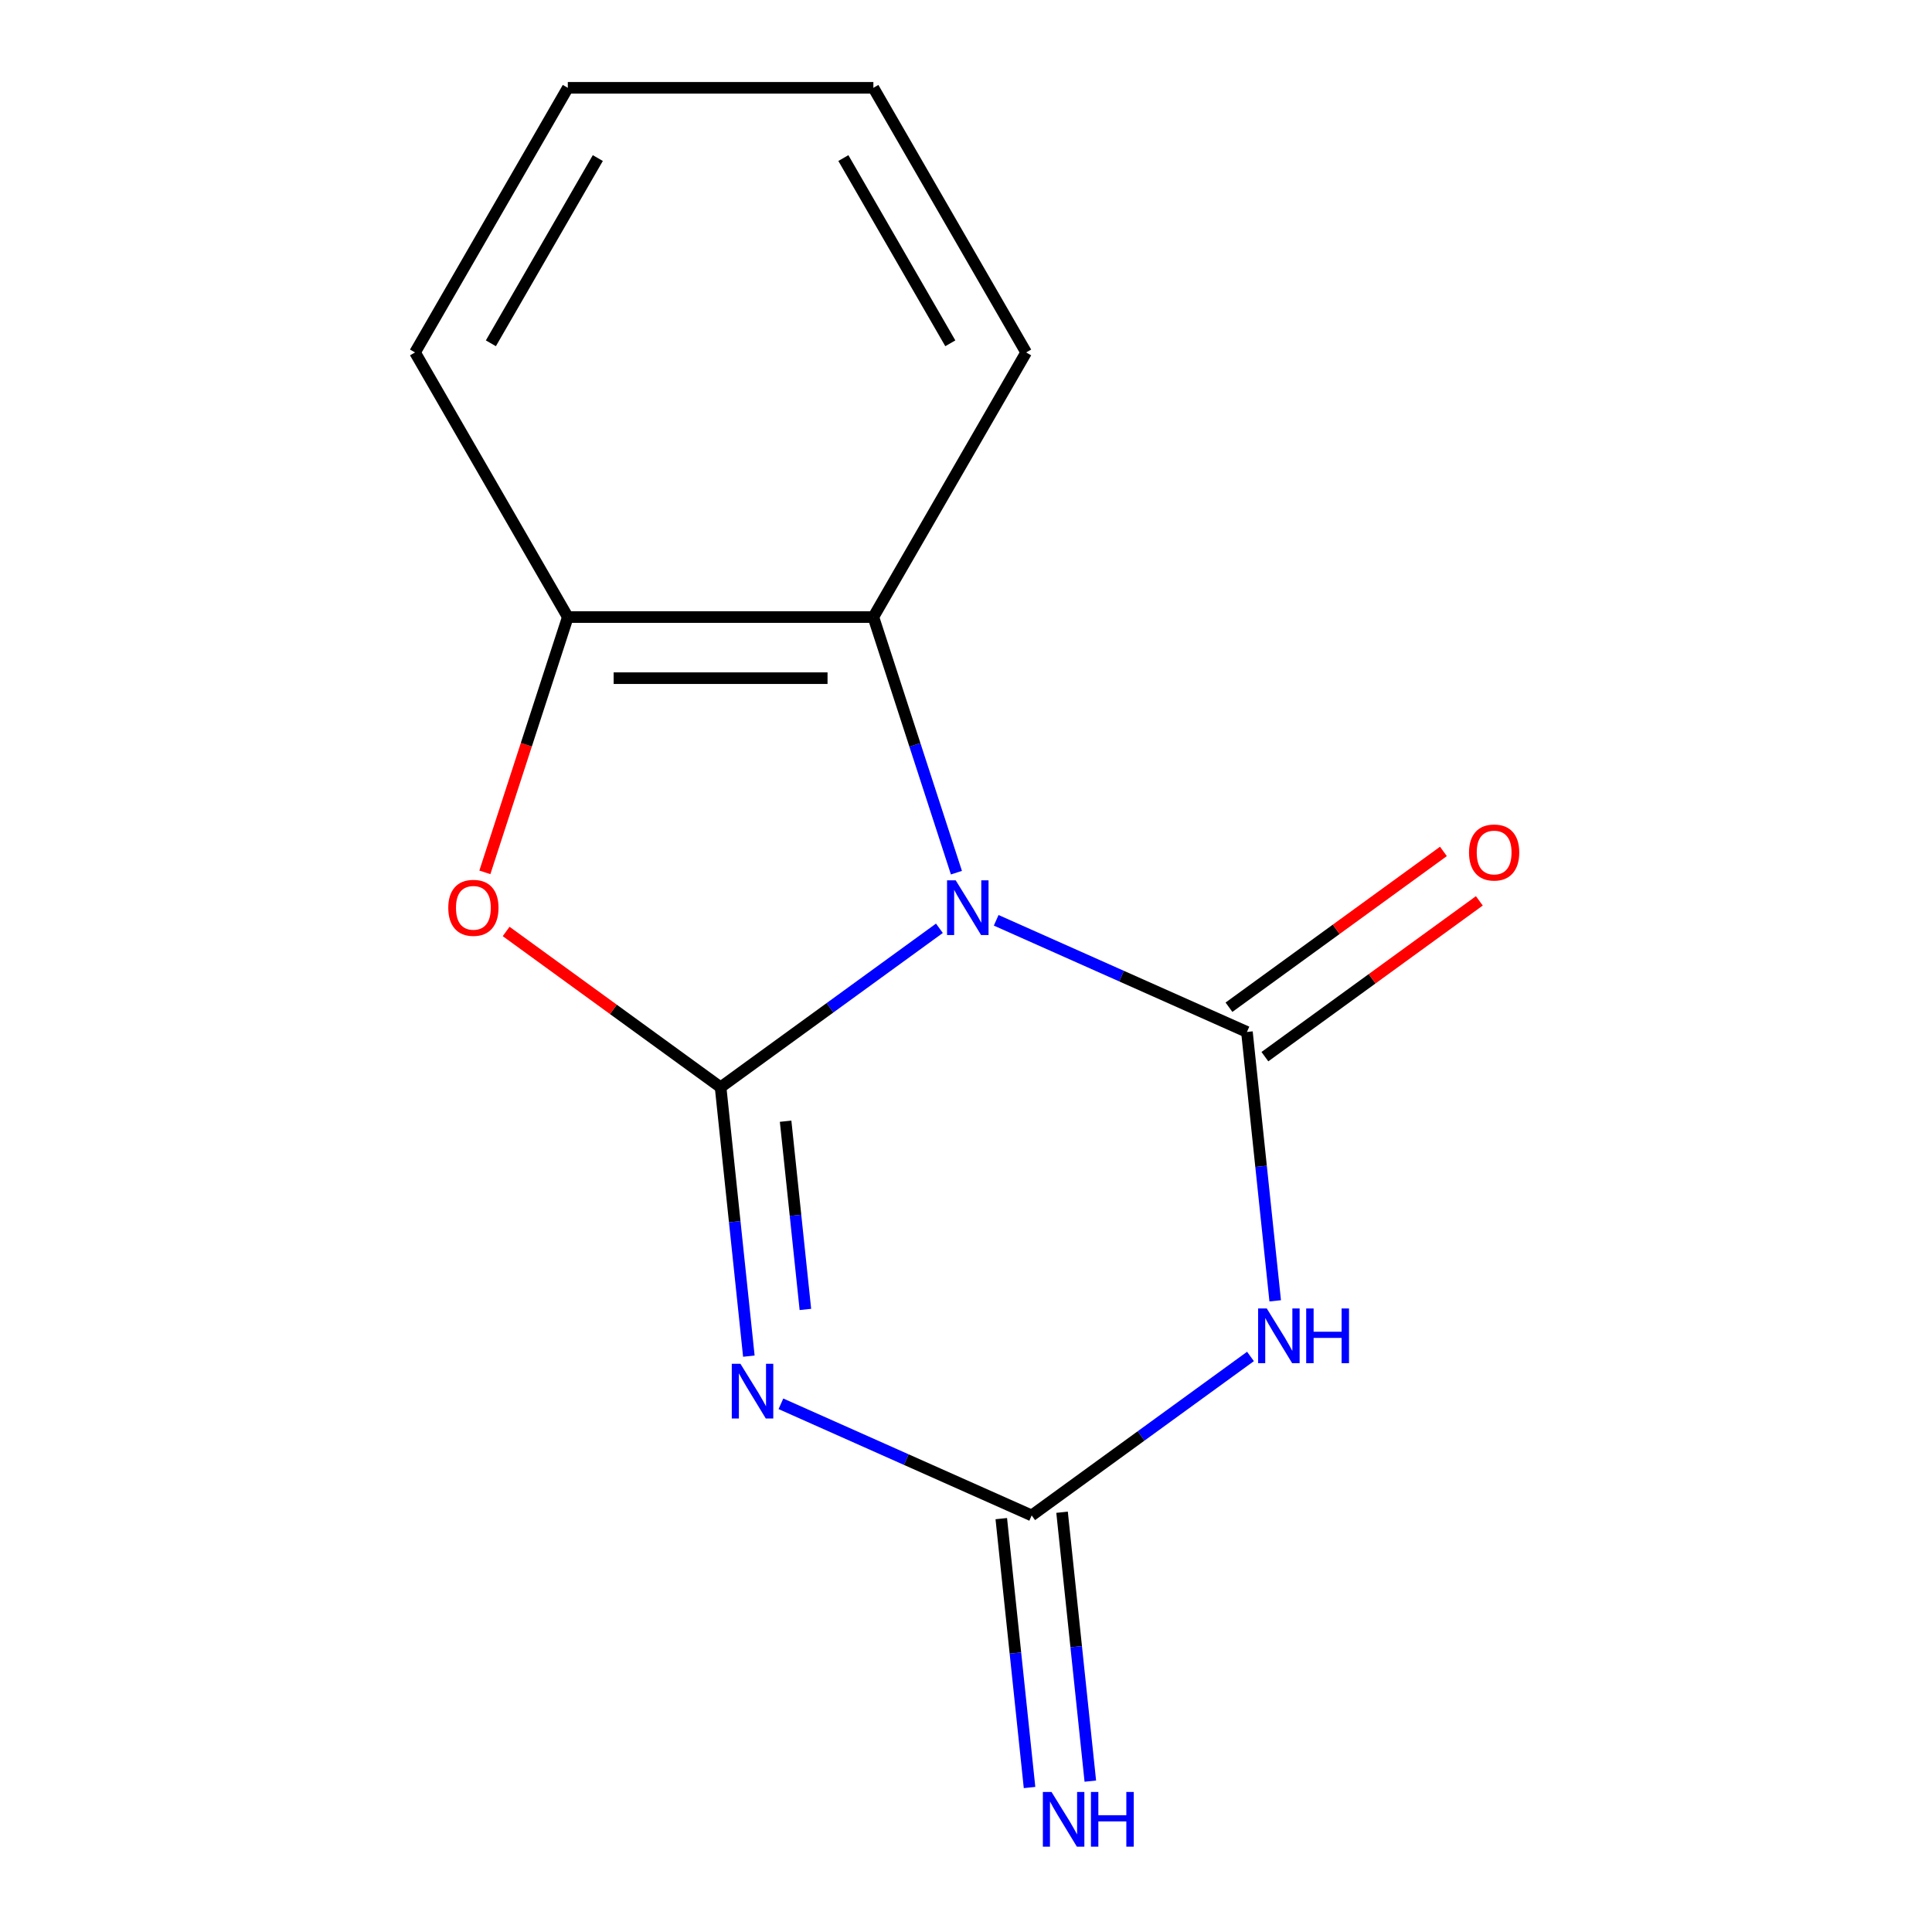 <?xml version='1.0' encoding='iso-8859-1'?>
<svg version='1.1' baseProfile='full'
              xmlns='http://www.w3.org/2000/svg'
                      xmlns:rdkit='http://www.rdkit.org/xml'
                      xmlns:xlink='http://www.w3.org/1999/xlink'
                  xml:space='preserve'
width='1000px' height='1000px' viewBox='0 0 1000 1000'>
<!-- END OF HEADER -->
<rect style='opacity:1.0;fill:#FFFFFF;stroke:none' width='1000' height='1000' x='0' y='0'> </rect>
<path class='bond-0' d='M 486.235,480.481 L 429.606,521.624' style='fill:none;fill-rule:evenodd;stroke:#0000FF;stroke-width:6px;stroke-linecap:butt;stroke-linejoin:miter;stroke-opacity:1' />
<path class='bond-0' d='M 429.606,521.624 L 372.978,562.767' style='fill:none;fill-rule:evenodd;stroke:#000000;stroke-width:6px;stroke-linecap:butt;stroke-linejoin:miter;stroke-opacity:1' />
<path class='bond-1' d='M 515.623,476.347 L 580.517,505.24' style='fill:none;fill-rule:evenodd;stroke:#0000FF;stroke-width:6px;stroke-linecap:butt;stroke-linejoin:miter;stroke-opacity:1' />
<path class='bond-1' d='M 580.517,505.24 L 645.412,534.133' style='fill:none;fill-rule:evenodd;stroke:#000000;stroke-width:6px;stroke-linecap:butt;stroke-linejoin:miter;stroke-opacity:1' />
<path class='bond-6' d='M 495.043,451.691 L 473.549,385.54' style='fill:none;fill-rule:evenodd;stroke:#0000FF;stroke-width:6px;stroke-linecap:butt;stroke-linejoin:miter;stroke-opacity:1' />
<path class='bond-6' d='M 473.549,385.54 L 452.056,319.39' style='fill:none;fill-rule:evenodd;stroke:#000000;stroke-width:6px;stroke-linecap:butt;stroke-linejoin:miter;stroke-opacity:1' />
<path class='bond-2' d='M 372.978,562.767 L 380.292,632.355' style='fill:none;fill-rule:evenodd;stroke:#000000;stroke-width:6px;stroke-linecap:butt;stroke-linejoin:miter;stroke-opacity:1' />
<path class='bond-2' d='M 380.292,632.355 L 387.606,701.943' style='fill:none;fill-rule:evenodd;stroke:#0000FF;stroke-width:6px;stroke-linecap:butt;stroke-linejoin:miter;stroke-opacity:1' />
<path class='bond-2' d='M 406.63,580.337 L 411.75,629.049' style='fill:none;fill-rule:evenodd;stroke:#000000;stroke-width:6px;stroke-linecap:butt;stroke-linejoin:miter;stroke-opacity:1' />
<path class='bond-2' d='M 411.75,629.049 L 416.869,677.761' style='fill:none;fill-rule:evenodd;stroke:#0000FF;stroke-width:6px;stroke-linecap:butt;stroke-linejoin:miter;stroke-opacity:1' />
<path class='bond-5' d='M 372.978,562.767 L 317.479,522.445' style='fill:none;fill-rule:evenodd;stroke:#000000;stroke-width:6px;stroke-linecap:butt;stroke-linejoin:miter;stroke-opacity:1' />
<path class='bond-5' d='M 317.479,522.445 L 261.98,482.123' style='fill:none;fill-rule:evenodd;stroke:#FF0000;stroke-width:6px;stroke-linecap:butt;stroke-linejoin:miter;stroke-opacity:1' />
<path class='bond-3' d='M 645.412,534.133 L 652.726,603.721' style='fill:none;fill-rule:evenodd;stroke:#000000;stroke-width:6px;stroke-linecap:butt;stroke-linejoin:miter;stroke-opacity:1' />
<path class='bond-3' d='M 652.726,603.721 L 660.04,673.309' style='fill:none;fill-rule:evenodd;stroke:#0000FF;stroke-width:6px;stroke-linecap:butt;stroke-linejoin:miter;stroke-opacity:1' />
<path class='bond-8' d='M 654.708,546.928 L 710.207,506.606' style='fill:none;fill-rule:evenodd;stroke:#000000;stroke-width:6px;stroke-linecap:butt;stroke-linejoin:miter;stroke-opacity:1' />
<path class='bond-8' d='M 710.207,506.606 L 765.705,466.284' style='fill:none;fill-rule:evenodd;stroke:#FF0000;stroke-width:6px;stroke-linecap:butt;stroke-linejoin:miter;stroke-opacity:1' />
<path class='bond-8' d='M 636.116,521.338 L 691.614,481.016' style='fill:none;fill-rule:evenodd;stroke:#000000;stroke-width:6px;stroke-linecap:butt;stroke-linejoin:miter;stroke-opacity:1' />
<path class='bond-8' d='M 691.614,481.016 L 747.113,440.694' style='fill:none;fill-rule:evenodd;stroke:#FF0000;stroke-width:6px;stroke-linecap:butt;stroke-linejoin:miter;stroke-opacity:1' />
<path class='bond-15' d='M 404.203,726.599 L 469.098,755.492' style='fill:none;fill-rule:evenodd;stroke:#0000FF;stroke-width:6px;stroke-linecap:butt;stroke-linejoin:miter;stroke-opacity:1' />
<path class='bond-15' d='M 469.098,755.492 L 533.992,784.385' style='fill:none;fill-rule:evenodd;stroke:#000000;stroke-width:6px;stroke-linecap:butt;stroke-linejoin:miter;stroke-opacity:1' />
<path class='bond-4' d='M 647.25,702.099 L 590.621,743.242' style='fill:none;fill-rule:evenodd;stroke:#0000FF;stroke-width:6px;stroke-linecap:butt;stroke-linejoin:miter;stroke-opacity:1' />
<path class='bond-4' d='M 590.621,743.242 L 533.992,784.385' style='fill:none;fill-rule:evenodd;stroke:#000000;stroke-width:6px;stroke-linecap:butt;stroke-linejoin:miter;stroke-opacity:1' />
<path class='bond-9' d='M 518.263,786.038 L 525.577,855.626' style='fill:none;fill-rule:evenodd;stroke:#000000;stroke-width:6px;stroke-linecap:butt;stroke-linejoin:miter;stroke-opacity:1' />
<path class='bond-9' d='M 525.577,855.626 L 532.891,925.215' style='fill:none;fill-rule:evenodd;stroke:#0000FF;stroke-width:6px;stroke-linecap:butt;stroke-linejoin:miter;stroke-opacity:1' />
<path class='bond-9' d='M 549.721,782.732 L 557.035,852.32' style='fill:none;fill-rule:evenodd;stroke:#000000;stroke-width:6px;stroke-linecap:butt;stroke-linejoin:miter;stroke-opacity:1' />
<path class='bond-9' d='M 557.035,852.32 L 564.349,921.908' style='fill:none;fill-rule:evenodd;stroke:#0000FF;stroke-width:6px;stroke-linecap:butt;stroke-linejoin:miter;stroke-opacity:1' />
<path class='bond-14' d='M 250.964,451.531 L 272.432,385.46' style='fill:none;fill-rule:evenodd;stroke:#FF0000;stroke-width:6px;stroke-linecap:butt;stroke-linejoin:miter;stroke-opacity:1' />
<path class='bond-14' d='M 272.432,385.46 L 293.899,319.39' style='fill:none;fill-rule:evenodd;stroke:#000000;stroke-width:6px;stroke-linecap:butt;stroke-linejoin:miter;stroke-opacity:1' />
<path class='bond-7' d='M 452.056,319.39 L 293.899,319.39' style='fill:none;fill-rule:evenodd;stroke:#000000;stroke-width:6px;stroke-linecap:butt;stroke-linejoin:miter;stroke-opacity:1' />
<path class='bond-7' d='M 428.332,351.021 L 317.623,351.021' style='fill:none;fill-rule:evenodd;stroke:#000000;stroke-width:6px;stroke-linecap:butt;stroke-linejoin:miter;stroke-opacity:1' />
<path class='bond-10' d='M 452.056,319.39 L 531.134,182.422' style='fill:none;fill-rule:evenodd;stroke:#000000;stroke-width:6px;stroke-linecap:butt;stroke-linejoin:miter;stroke-opacity:1' />
<path class='bond-11' d='M 293.899,319.39 L 214.821,182.422' style='fill:none;fill-rule:evenodd;stroke:#000000;stroke-width:6px;stroke-linecap:butt;stroke-linejoin:miter;stroke-opacity:1' />
<path class='bond-12' d='M 531.134,182.422 L 452.056,45.455' style='fill:none;fill-rule:evenodd;stroke:#000000;stroke-width:6px;stroke-linecap:butt;stroke-linejoin:miter;stroke-opacity:1' />
<path class='bond-12' d='M 491.879,177.693 L 436.524,81.815' style='fill:none;fill-rule:evenodd;stroke:#000000;stroke-width:6px;stroke-linecap:butt;stroke-linejoin:miter;stroke-opacity:1' />
<path class='bond-16' d='M 214.821,182.422 L 293.899,45.455' style='fill:none;fill-rule:evenodd;stroke:#000000;stroke-width:6px;stroke-linecap:butt;stroke-linejoin:miter;stroke-opacity:1' />
<path class='bond-16' d='M 254.076,177.693 L 309.431,81.815' style='fill:none;fill-rule:evenodd;stroke:#000000;stroke-width:6px;stroke-linecap:butt;stroke-linejoin:miter;stroke-opacity:1' />
<path class='bond-13' d='M 452.056,45.455 L 293.899,45.455' style='fill:none;fill-rule:evenodd;stroke:#000000;stroke-width:6px;stroke-linecap:butt;stroke-linejoin:miter;stroke-opacity:1' />
<path  class='atom-0' d='M 494.669 455.645
L 503.949 470.645
Q 504.869 472.125, 506.349 474.805
Q 507.829 477.485, 507.909 477.645
L 507.909 455.645
L 511.669 455.645
L 511.669 483.965
L 507.789 483.965
L 497.829 467.565
Q 496.669 465.645, 495.429 463.445
Q 494.229 461.245, 493.869 460.565
L 493.869 483.965
L 490.189 483.965
L 490.189 455.645
L 494.669 455.645
' fill='#0000FF'/>
<path  class='atom-3' d='M 383.249 705.897
L 392.529 720.897
Q 393.449 722.377, 394.929 725.057
Q 396.409 727.737, 396.489 727.897
L 396.489 705.897
L 400.249 705.897
L 400.249 734.217
L 396.369 734.217
L 386.409 717.817
Q 385.249 715.897, 384.009 713.697
Q 382.809 711.497, 382.449 710.817
L 382.449 734.217
L 378.769 734.217
L 378.769 705.897
L 383.249 705.897
' fill='#0000FF'/>
<path  class='atom-4' d='M 655.684 677.263
L 664.964 692.263
Q 665.884 693.743, 667.364 696.423
Q 668.844 699.103, 668.924 699.263
L 668.924 677.263
L 672.684 677.263
L 672.684 705.583
L 668.804 705.583
L 658.844 689.183
Q 657.684 687.263, 656.444 685.063
Q 655.244 682.863, 654.884 682.183
L 654.884 705.583
L 651.204 705.583
L 651.204 677.263
L 655.684 677.263
' fill='#0000FF'/>
<path  class='atom-4' d='M 676.084 677.263
L 679.924 677.263
L 679.924 689.303
L 694.404 689.303
L 694.404 677.263
L 698.244 677.263
L 698.244 705.583
L 694.404 705.583
L 694.404 692.503
L 679.924 692.503
L 679.924 705.583
L 676.084 705.583
L 676.084 677.263
' fill='#0000FF'/>
<path  class='atom-6' d='M 232.026 469.885
Q 232.026 463.085, 235.386 459.285
Q 238.746 455.485, 245.026 455.485
Q 251.306 455.485, 254.666 459.285
Q 258.026 463.085, 258.026 469.885
Q 258.026 476.765, 254.626 480.685
Q 251.226 484.565, 245.026 484.565
Q 238.786 484.565, 235.386 480.685
Q 232.026 476.805, 232.026 469.885
M 245.026 481.365
Q 249.346 481.365, 251.666 478.485
Q 254.026 475.565, 254.026 469.885
Q 254.026 464.325, 251.666 461.525
Q 249.346 458.685, 245.026 458.685
Q 240.706 458.685, 238.346 461.485
Q 236.026 464.285, 236.026 469.885
Q 236.026 475.605, 238.346 478.485
Q 240.706 481.365, 245.026 481.365
' fill='#FF0000'/>
<path  class='atom-9' d='M 760.363 441.251
Q 760.363 434.451, 763.723 430.651
Q 767.083 426.851, 773.363 426.851
Q 779.643 426.851, 783.003 430.651
Q 786.363 434.451, 786.363 441.251
Q 786.363 448.131, 782.963 452.051
Q 779.563 455.931, 773.363 455.931
Q 767.123 455.931, 763.723 452.051
Q 760.363 448.171, 760.363 441.251
M 773.363 452.731
Q 777.683 452.731, 780.003 449.851
Q 782.363 446.931, 782.363 441.251
Q 782.363 435.691, 780.003 432.891
Q 777.683 430.051, 773.363 430.051
Q 769.043 430.051, 766.683 432.851
Q 764.363 435.651, 764.363 441.251
Q 764.363 446.971, 766.683 449.851
Q 769.043 452.731, 773.363 452.731
' fill='#FF0000'/>
<path  class='atom-10' d='M 544.264 927.515
L 553.544 942.515
Q 554.464 943.995, 555.944 946.675
Q 557.424 949.355, 557.504 949.515
L 557.504 927.515
L 561.264 927.515
L 561.264 955.835
L 557.384 955.835
L 547.424 939.435
Q 546.264 937.515, 545.024 935.315
Q 543.824 933.115, 543.464 932.435
L 543.464 955.835
L 539.784 955.835
L 539.784 927.515
L 544.264 927.515
' fill='#0000FF'/>
<path  class='atom-10' d='M 564.664 927.515
L 568.504 927.515
L 568.504 939.555
L 582.984 939.555
L 582.984 927.515
L 586.824 927.515
L 586.824 955.835
L 582.984 955.835
L 582.984 942.755
L 568.504 942.755
L 568.504 955.835
L 564.664 955.835
L 564.664 927.515
' fill='#0000FF'/>
</svg>
